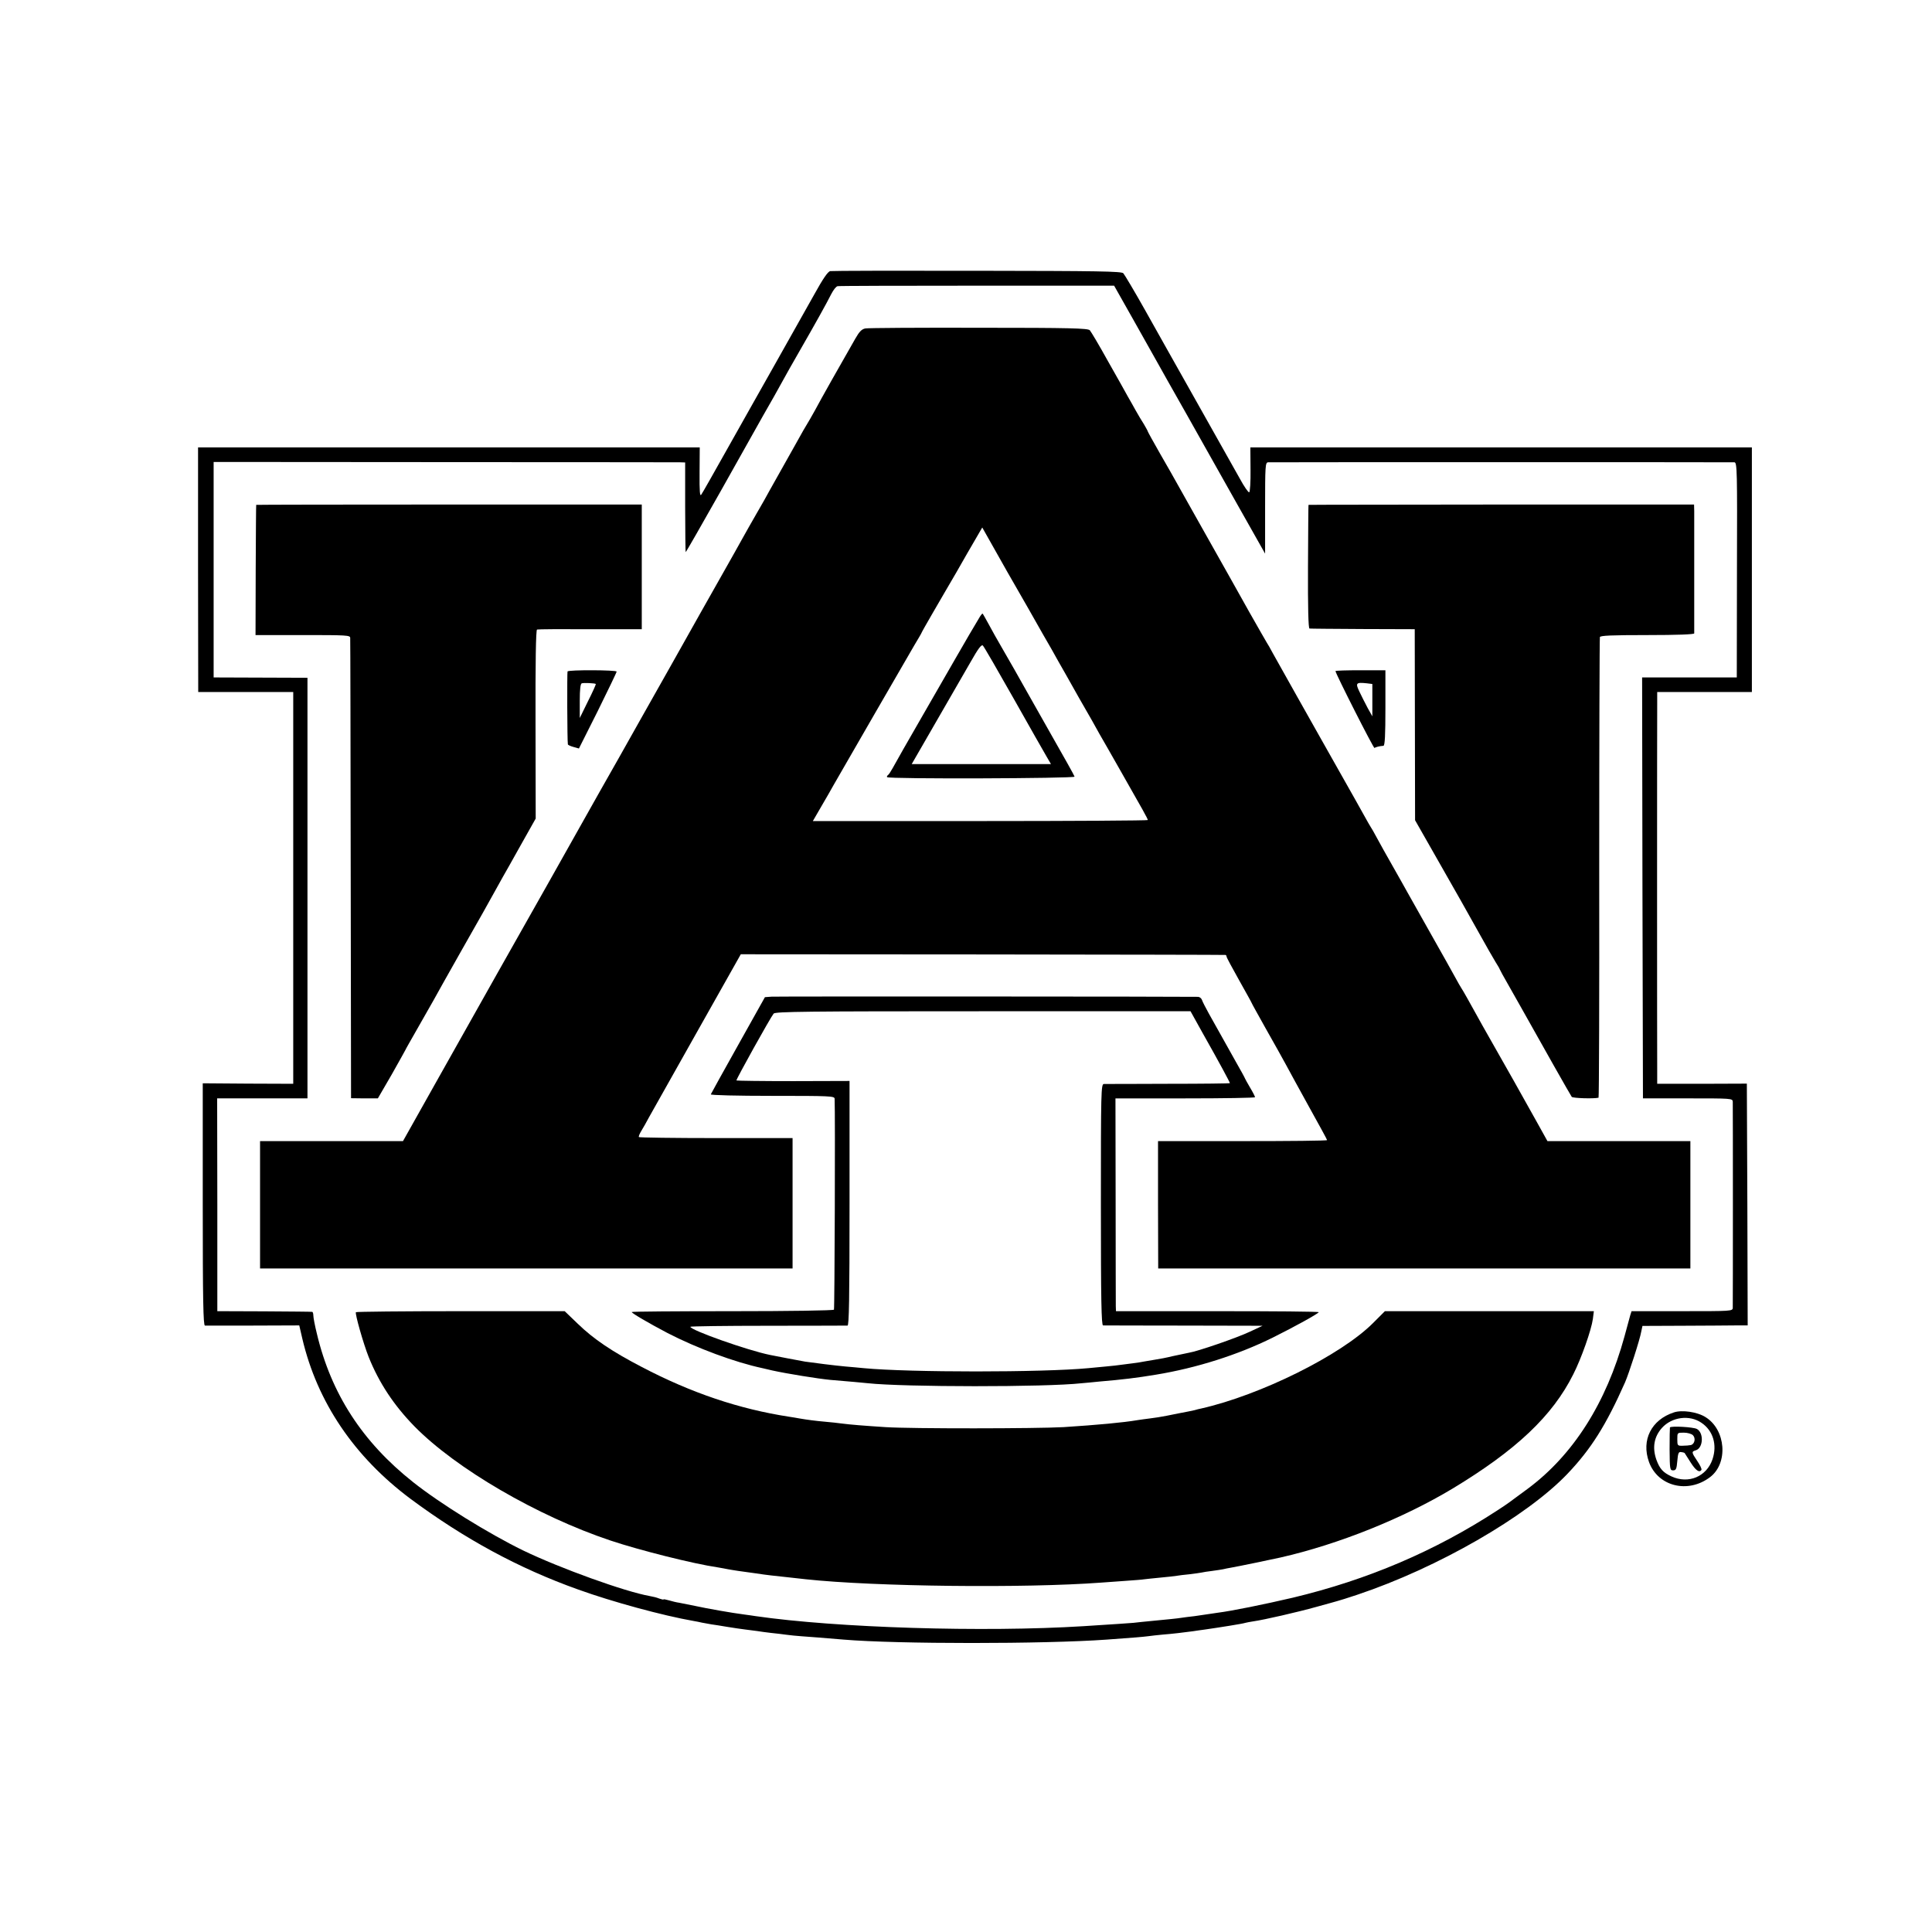 <?xml version="1.0" standalone="no"?>
<!DOCTYPE svg PUBLIC "-//W3C//DTD SVG 20010904//EN"
 "http://www.w3.org/TR/2001/REC-SVG-20010904/DTD/svg10.dtd">
<svg version="1.0" xmlns="http://www.w3.org/2000/svg"
 width="1153pt" height="1153pt" viewBox="0 0 1153 1153"
 preserveAspectRatio="xMidYMid meet">
<g transform="translate(0,1153) scale(0.1,-0.1)"
fill="#000000" stroke="none">
<path d="M4955 9912 c-14 -2 -43 -44 -96 -140 -42 -75 -145 -258 -229 -407
-84 -148 -215 -382 -293 -520 -77 -137 -145 -258 -152 -267 -8 -13 -11 18 -10
133 l1 149 -1497 0 -1497 0 0 -730 1 -730 283 0 284 0 0 -1169 0 -1169 -270 1
-270 2 0 -722 c0 -571 3 -723 13 -724 6 0 136 0 288 0 l275 1 18 -78 c89 -380
310 -706 646 -957 321 -238 644 -414 1000 -541 205 -74 507 -156 690 -188 14
-2 36 -7 50 -10 14 -3 39 -7 55 -10 17 -2 59 -9 95 -15 36 -6 85 -13 109 -16
23 -3 55 -7 70 -9 14 -3 51 -7 81 -11 30 -3 72 -8 93 -11 21 -3 61 -7 90 -9
48 -3 130 -10 252 -20 318 -27 1195 -27 1570 0 166 12 214 16 245 20 20 3 60
7 90 10 54 4 129 13 180 20 14 2 45 7 70 10 84 12 230 35 242 40 7 2 29 6 48
9 64 9 264 55 375 86 61 17 117 32 126 35 9 2 63 19 120 38 478 160 1010 466
1253 721 141 148 230 289 344 546 23 53 89 256 97 304 l7 33 241 1 c133 1 275
1 315 2 l72 0 -2 721 -3 722 -267 -1 -268 0 0 76 c-1 98 -1 2104 0 2195 l0 67
283 0 282 0 0 730 0 730 -1497 0 -1496 0 1 -132 c1 -73 -3 -135 -8 -136 -5 -2
-30 34 -55 80 -49 88 -61 109 -297 528 -82 146 -203 360 -267 475 -65 116
-125 216 -132 224 -11 12 -146 14 -871 15 -472 1 -867 0 -878 -2z m1812 -296
c65 -116 132 -235 149 -265 17 -31 40 -72 51 -91 51 -90 193 -341 220 -390 17
-30 106 -188 197 -350 l166 -294 0 272 c0 252 1 272 18 273 22 1 2762 1 2783
0 16 -1 17 -54 15 -643 l-1 -641 -283 0 -282 0 2 -1256 3 -1256 268 0 c260 0
267 0 268 -20 1 -26 1 -1204 0 -1230 -1 -20 -8 -20 -303 -20 l-301 0 -8 -25
c-4 -14 -19 -70 -34 -125 -109 -398 -306 -708 -578 -910 -129 -95 -112 -84
-181 -129 -371 -242 -773 -414 -1221 -521 -171 -40 -363 -79 -450 -90 -22 -3
-49 -7 -61 -9 -12 -2 -45 -7 -75 -11 -30 -3 -65 -8 -79 -10 -24 -4 -76 -9
-190 -20 -30 -3 -73 -7 -96 -10 -37 -3 -96 -7 -299 -20 -594 -37 -1472 -10
-1955 60 -14 2 -45 7 -70 10 -71 9 -219 35 -292 51 -37 7 -80 16 -95 19 -16 2
-43 9 -60 14 -18 5 -33 8 -33 6 0 -3 -11 0 -26 5 -14 6 -39 12 -57 15 -147 26
-533 165 -755 272 -205 100 -496 280 -657 408 -303 240 -489 528 -574 886 -12
48 -21 96 -21 108 0 11 -3 22 -7 22 -5 1 -134 2 -287 3 l-279 1 0 635 -1 635
270 0 269 0 0 1255 0 1255 -280 1 -280 1 0 643 0 643 1375 -1 c756 0 1389 -1
1407 -1 l32 -1 0 -266 c0 -147 2 -268 3 -269 2 -1 95 162 208 362 279 497 293
522 320 568 12 22 35 63 50 90 15 28 63 113 108 191 92 160 153 270 184 331
12 23 28 44 37 45 8 2 383 3 832 3 l818 0 118 -209z"/>
<path d="M5165 9570 c-22 -4 -36 -18 -60 -60 -81 -141 -211 -371 -242 -430
-20 -36 -39 -69 -43 -75 -4 -5 -39 -66 -77 -135 -66 -118 -86 -153 -150 -267
-14 -27 -49 -88 -78 -138 -28 -49 -67 -117 -85 -150 -18 -33 -71 -127 -118
-210 -47 -82 -185 -328 -307 -545 -123 -217 -262 -465 -310 -550 -121 -213
-119 -210 -195 -345 -37 -66 -78 -138 -90 -160 -12 -22 -73 -130 -135 -240
-62 -110 -199 -353 -305 -540 -105 -187 -276 -490 -378 -672 l-187 -333 -427
0 -426 0 0 -380 0 -380 1589 0 1589 0 0 389 0 389 -456 0 c-251 0 -458 3 -461
6 -3 3 4 20 15 38 11 18 31 53 44 78 14 25 143 254 287 510 l262 465 1442 -1
c793 -1 1445 -2 1450 -3 4 0 7 -5 7 -10 0 -5 34 -68 75 -141 41 -73 75 -134
75 -136 0 -2 39 -72 86 -156 48 -84 101 -180 119 -213 17 -33 80 -146 138
-252 59 -106 107 -194 107 -197 0 -4 -227 -6 -505 -6 l-504 0 0 -380 1 -380
1588 0 1588 0 0 380 0 380 -427 0 -426 0 -65 117 c-36 65 -97 174 -136 243
-155 272 -248 438 -276 490 -17 30 -34 60 -38 65 -4 6 -21 35 -37 65 -16 30
-81 145 -143 255 -62 110 -124 220 -138 245 -14 25 -54 97 -90 160 -36 63 -79
140 -95 170 -16 30 -33 60 -37 65 -4 6 -22 37 -40 70 -18 33 -79 141 -135 240
-56 99 -113 200 -127 225 -14 25 -76 135 -138 245 -62 110 -126 225 -143 255
-16 30 -33 60 -37 65 -4 6 -50 87 -103 180 -120 214 -110 197 -264 470 -71
127 -145 257 -163 290 -18 33 -66 117 -107 188 -40 70 -73 130 -73 132 0 3
-11 22 -23 43 -13 20 -35 57 -49 82 -14 25 -35 63 -48 85 -12 22 -65 117 -118
210 -52 94 -101 176 -108 184 -11 12 -115 15 -662 15 -356 1 -661 -1 -677 -4z
m1059 -1825 c35 -60 76 -132 91 -160 16 -27 72 -127 125 -221 54 -93 109 -190
122 -215 14 -24 72 -125 128 -224 127 -223 160 -281 160 -289 0 -3 -450 -6
-1000 -6 l-999 0 51 88 c28 48 60 103 70 122 73 128 449 778 484 838 24 40 44
74 44 76 0 2 30 55 66 117 37 63 100 173 142 244 41 72 92 161 114 198 l40 69
149 -264 c83 -144 179 -312 213 -373z"/>
<path d="M5847 7848 c-14 -22 -104 -176 -145 -248 -11 -19 -95 -165 -187 -325
-92 -159 -176 -307 -187 -328 -11 -20 -24 -40 -29 -43 -5 -3 -7 -9 -5 -12 7
-12 1121 -8 1119 3 -1 6 -65 120 -142 255 -76 135 -148 262 -160 283 -45 80
-65 116 -123 216 -33 57 -74 129 -90 160 -17 31 -32 58 -34 59 -1 2 -9 -7 -17
-20z m203 -488 c95 -168 183 -324 197 -347 l25 -43 -416 0 -415 0 143 248 c78
136 171 297 207 359 48 85 67 109 75 100 7 -7 89 -149 184 -317z"/>
<path d="M1529 8517 c-1 -1 -2 -176 -3 -389 l-1 -388 282 0 c263 0 283 -1 283
-17 1 -10 2 -632 3 -1383 l2 -1364 80 -1 80 0 83 143 c45 80 82 146 82 147 0
2 31 56 68 121 38 66 82 144 99 174 16 30 89 159 160 285 140 246 152 268 203
360 18 33 41 74 50 90 10 17 58 102 107 190 l90 160 -1 562 c-1 368 2 564 9
566 5 2 148 3 318 2 l307 0 0 372 0 372 -1150 0 c-632 0 -1151 -1 -1151 -2z"/>
<path d="M7809 8517 c-1 -1 -2 -167 -3 -369 -1 -241 2 -368 9 -369 5 -1 149
-2 319 -3 l309 -1 1 -570 1 -570 131 -230 c143 -251 155 -272 255 -451 37 -67
79 -140 93 -163 14 -22 26 -43 26 -45 0 -2 24 -46 54 -98 29 -51 64 -113 78
-138 114 -204 291 -517 298 -526 7 -8 131 -12 160 -5 3 0 5 616 4 1369 0 752
2 1373 4 1380 3 9 69 12 283 12 179 0 279 4 280 10 0 6 0 163 0 350 0 187 0
358 0 379 l-1 40 -1150 0 c-632 -1 -1151 -1 -1151 -2z"/>
<path d="M3387 7523 c-3 -7 -2 -416 2 -435 0 -4 16 -11 34 -16 l32 -9 113 225
c61 124 112 229 112 234 0 10 -287 11 -293 1z m169 -75 c1 -2 -19 -48 -47
-103 l-49 -100 0 102 c0 68 4 103 12 105 12 4 79 1 84 -4z"/>
<path d="M7970 7525 c0 -14 228 -464 233 -459 5 5 31 12 53 13 9 1 12 64 12
226 l0 225 -149 0 c-82 0 -149 -2 -149 -5z m220 -174 l0 -96 -28 50 c-15 28
-37 72 -49 97 -25 52 -21 57 45 50 l32 -4 0 -97z"/>
<path d="M4605 5582 l-40 -3 -160 -286 c-88 -157 -161 -289 -163 -294 -2 -5
156 -9 367 -9 346 0 371 -1 372 -17 4 -93 0 -1253 -4 -1259 -3 -5 -268 -9
-606 -9 -331 0 -601 -2 -601 -5 0 -7 99 -65 213 -125 176 -91 403 -175 567
-210 8 -2 35 -8 60 -14 86 -19 272 -49 345 -56 112 -9 195 -17 225 -20 212
-23 1059 -24 1275 0 22 2 69 6 105 10 142 12 223 22 338 41 244 40 491 119
697 221 135 67 275 145 275 152 0 4 -272 6 -605 6 l-605 0 -1 30 c0 16 -1 302
-1 635 l-1 605 417 0 c229 0 416 3 416 7 0 4 -13 30 -30 58 -16 28 -30 52 -30
54 0 2 -25 48 -56 102 -31 55 -71 126 -89 159 -18 33 -50 89 -70 125 -20 36
-39 73 -42 83 -3 9 -13 17 -22 18 -71 2 -2515 3 -2546 1z m2575 -222 c95 -168
160 -289 160 -294 0 -2 -165 -4 -367 -4 -203 -1 -376 -1 -385 -1 -17 -1 -18
-42 -18 -721 0 -569 3 -720 13 -720 6 0 224 -1 482 -1 l470 -1 -75 -35 c-78
-37 -313 -118 -365 -126 -16 -3 -59 -12 -95 -20 -36 -9 -83 -18 -105 -21 -23
-4 -52 -9 -65 -11 -14 -3 -45 -8 -70 -11 -25 -3 -56 -7 -70 -9 -14 -2 -54 -7
-90 -10 -36 -3 -83 -8 -105 -10 -274 -26 -1068 -26 -1340 0 -27 3 -77 7 -110
10 -56 5 -193 22 -240 29 -24 4 -181 34 -210 40 -133 27 -475 148 -475 168 0
3 208 6 463 6 254 0 468 1 475 1 9 1 12 154 12 730 l0 730 -336 -1 c-184 0
-337 2 -339 4 -4 4 203 376 222 399 10 12 200 14 1250 14 l1238 0 75 -135z"/>
<path d="M2124 3699 c-6 -10 44 -186 76 -267 62 -155 151 -289 273 -414 247
-252 734 -536 1171 -682 170 -57 495 -139 640 -160 21 -4 48 -8 60 -11 12 -2
39 -7 61 -10 22 -3 70 -10 108 -15 64 -10 105 -14 207 -25 25 -3 65 -7 90 -10
410 -44 1304 -54 1760 -20 19 1 82 6 139 10 57 4 111 8 120 10 9 1 52 6 96 10
44 4 88 9 99 11 10 2 44 6 75 9 31 4 63 8 71 10 8 2 38 7 65 10 28 4 57 8 65
10 8 2 31 7 50 10 31 5 248 50 292 60 347 79 732 234 1028 412 379 229 595
433 719 681 48 94 108 265 117 330 l6 47 -624 0 -623 0 -71 -71 c-192 -192
-672 -430 -1026 -510 -10 -2 -28 -6 -40 -10 -22 -5 -43 -9 -90 -18 -13 -3 -46
-9 -75 -15 -29 -6 -74 -13 -100 -16 -26 -3 -59 -8 -73 -10 -88 -15 -242 -29
-443 -42 -160 -9 -909 -10 -1062 0 -124 8 -213 15 -265 22 -19 3 -61 7 -93 10
-58 5 -111 12 -157 20 -14 3 -41 7 -60 10 -299 46 -584 142 -880 297 -179 93
-288 167 -382 258 l-78 75 -621 0 c-341 0 -622 -3 -625 -6z"/>
<path d="M9990 3101 c-135 -44 -196 -165 -149 -296 53 -146 233 -191 365 -90
109 83 94 283 -28 358 -49 31 -140 44 -188 28z m164 -62 c70 -47 95 -132 66
-218 -35 -103 -143 -149 -245 -102 -50 23 -70 45 -90 100 -25 72 -14 136 33
189 59 66 165 80 236 31z"/>
<path d="M9966 3011 c-1 -3 -2 -62 -2 -131 1 -118 2 -125 21 -125 17 0 21 8
25 56 4 47 8 56 23 53 11 -1 20 -4 21 -6 1 -2 17 -27 35 -55 31 -49 53 -64 65
-45 3 5 -8 28 -25 53 -35 52 -35 56 -8 64 44 14 48 104 6 127 -22 12 -156 19
-161 9z m137 -46 c18 -18 11 -53 -12 -59 -9 -2 -31 -4 -48 -4 -32 -1 -33 1
-33 39 0 39 0 39 39 39 22 0 46 -7 54 -15z"/>
</g>
</svg>
